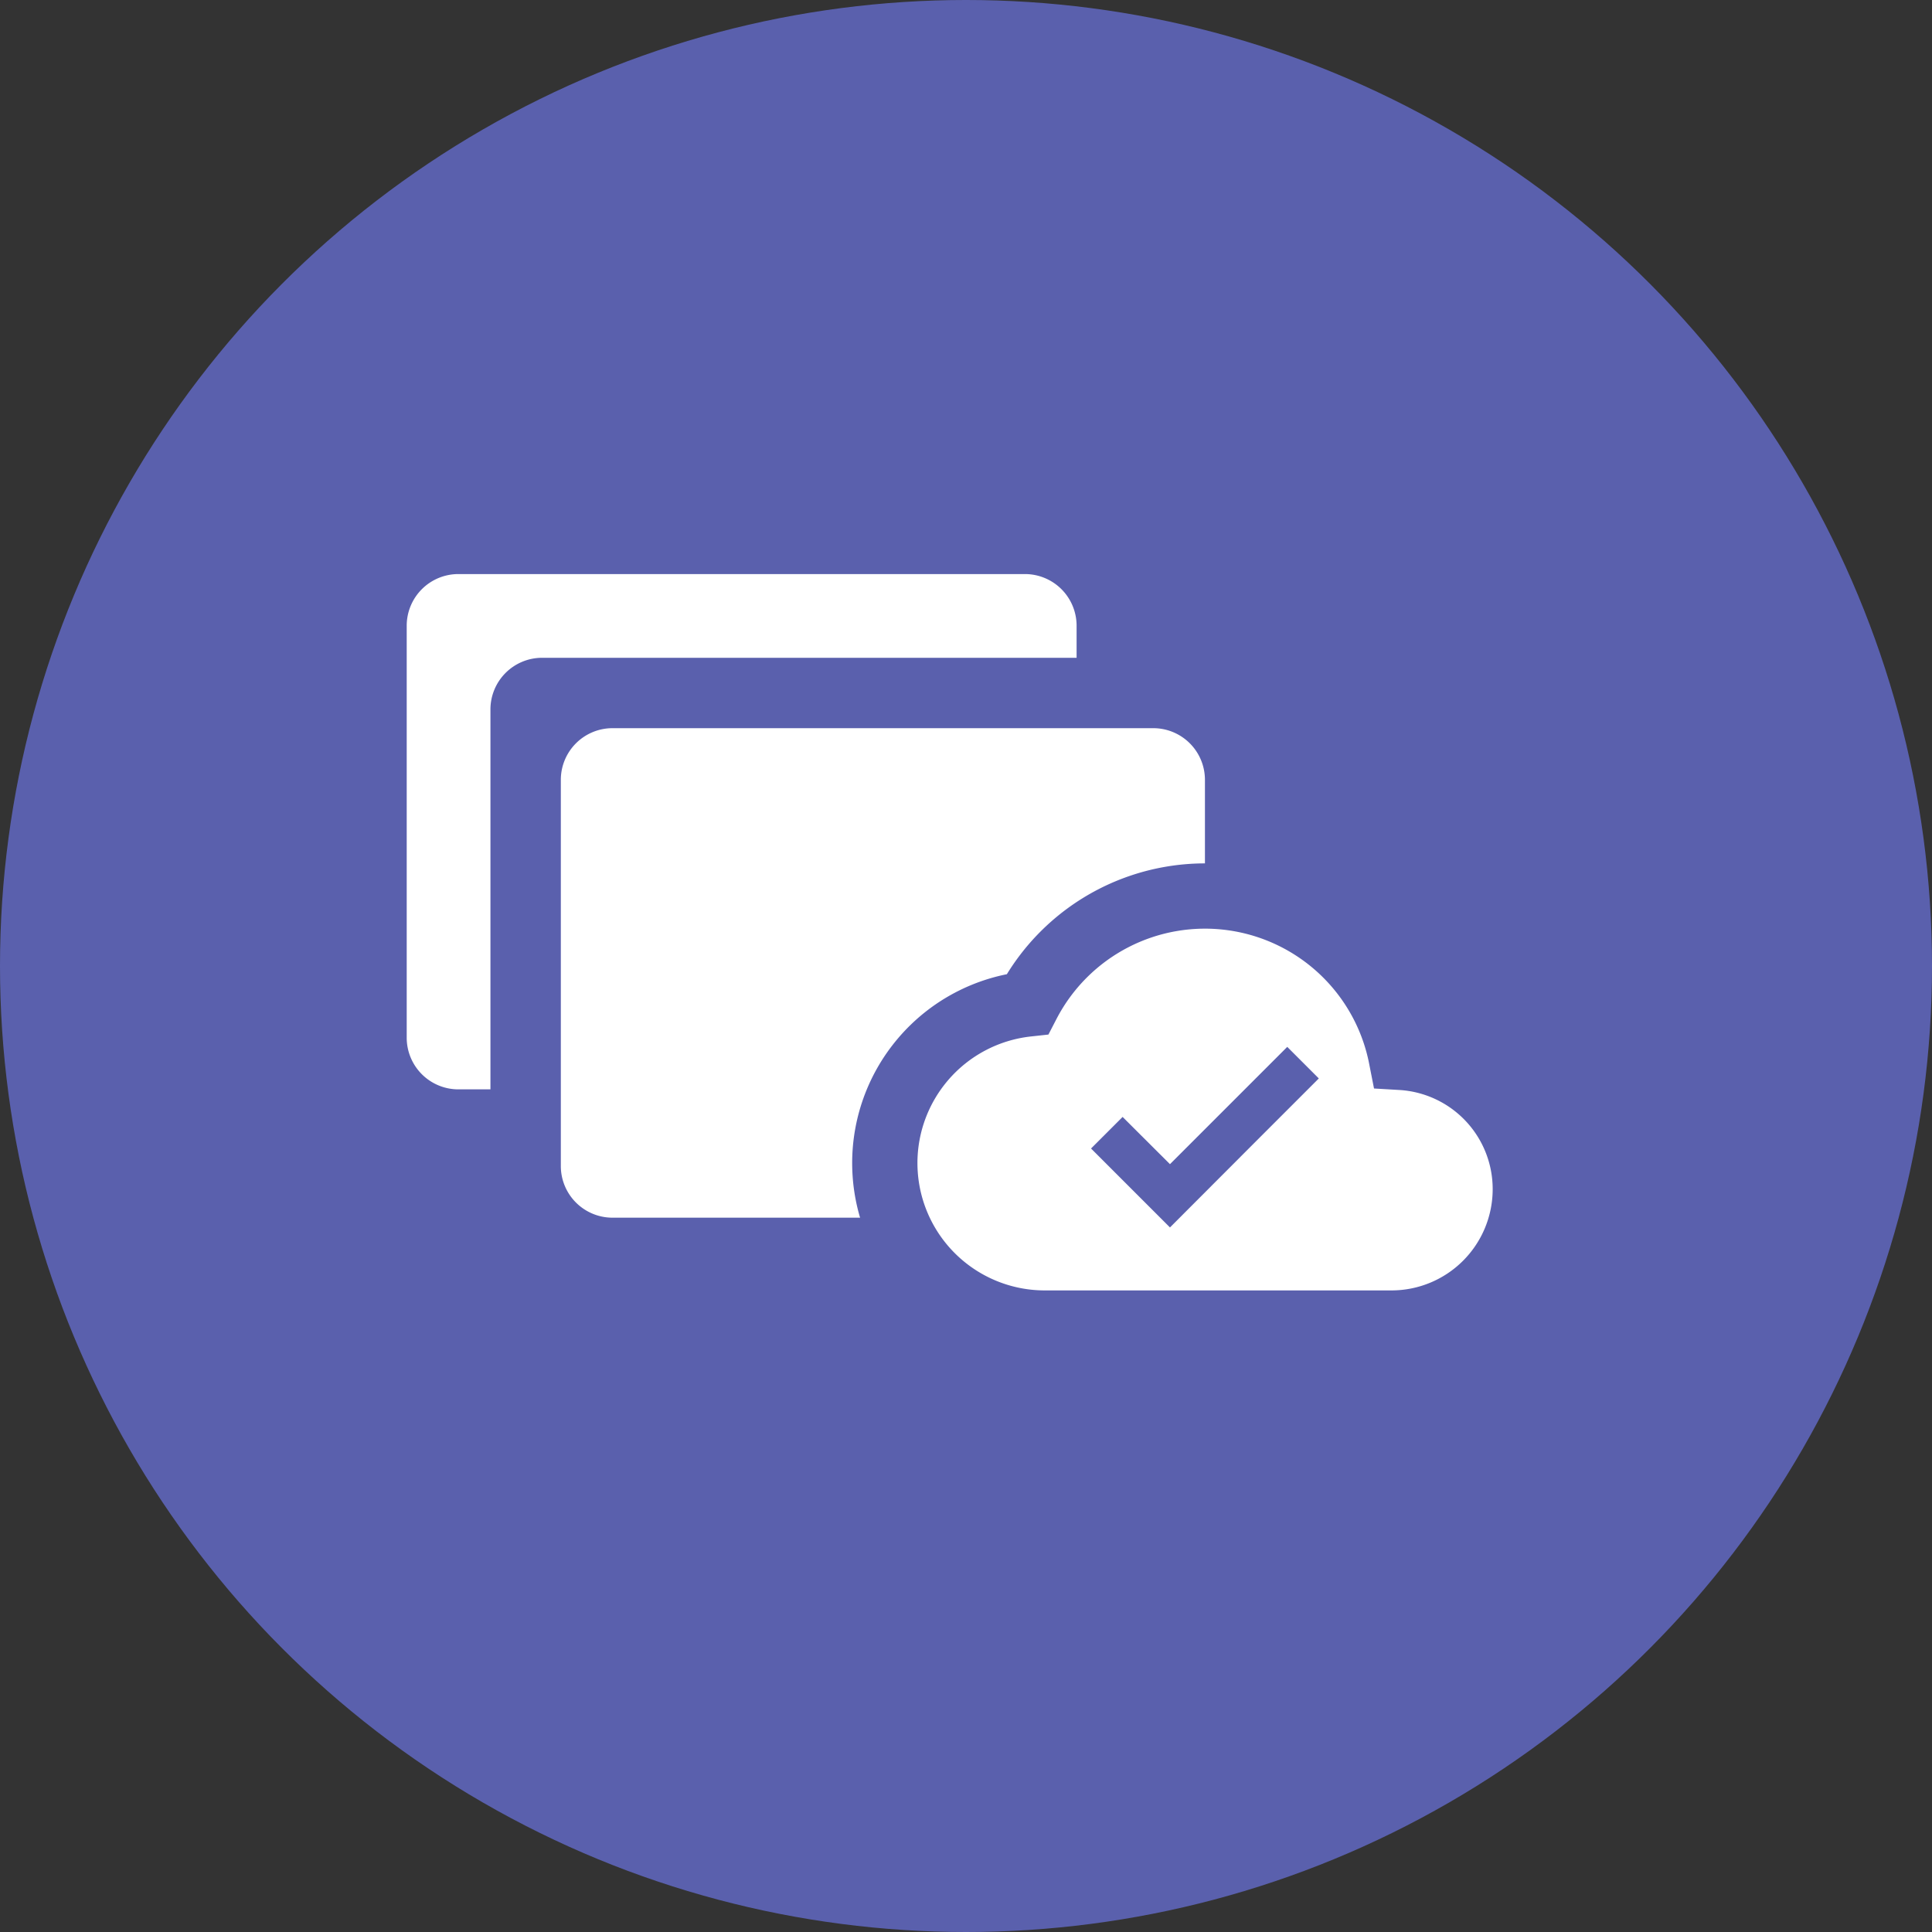 <svg xmlns="http://www.w3.org/2000/svg" width="74" height="74" viewBox="0 0 74 74">
  <rect x="0" y="0" width="74" height="74" fill="#333333" stroke="none"/>
  <g id="Group_12756" data-name="Group 12756" transform="translate(-1293 -3502.012)">
    <circle id="Ellipse_740" data-name="Ellipse 740" cx="37" cy="37" r="37" transform="translate(1293 3502.012)" fill="#5a60ad"/>
    <g id="Icon_ionic-ios-photos" data-name="Icon ionic-ios-photos" transform="translate(1309.578 3525)">
      <path id="Path_9805" data-name="Path 9805" d="M29.447,10.125H8.724A1.979,1.979,0,0,0,6.75,12.1V26.9a1.979,1.979,0,0,0,1.974,1.974H29.447A1.98,1.98,0,0,0,31.421,26.9V12.1A1.979,1.979,0,0,0,29.447,10.125Z" transform="translate(-1.847 -5.222)" fill="#fff"/>
      <path id="Path_9806" data-name="Path 9806" d="M6.306,7.707H26.783V6.474A1.979,1.979,0,0,0,24.809,4.5H3.1A1.979,1.979,0,0,0,1.125,6.474v15.79A1.979,1.979,0,0,0,3.1,24.237H4.332V9.681A1.979,1.979,0,0,1,6.306,7.707Z" transform="translate(-2.125 -5.5)" fill="#fff"/>
    </g>
    <path id="Icon_ionic-md-cloud-done" data-name="Icon ionic-md-cloud-done" d="M20.913,12.937A7.657,7.657,0,0,0,6.6,10.892a6.128,6.128,0,0,0,.665,12.22H20.555A5.128,5.128,0,0,0,25.668,18,5.051,5.051,0,0,0,20.913,12.937Z" transform="translate(1325.755 3529.576)" fill="#fff" stroke="#5a60ad" stroke-width="2.5"/>
    <path id="Icon_ionic-md-cloud-done-2" data-name="Icon ionic-md-cloud-done" d="M16.367,23.224,13.344,20.2l1.209-1.209L16.367,20.8l4.492-4.492,1.209,1.209-2.237,2.237Z" transform="translate(1321.445 3525.802)" fill="#5a60ad"/>
    <rect id="Rectangle_7612" data-name="Rectangle 7612" width="41" height="41" transform="translate(1313.542 3519.09)" fill="none"/>
  </g>
</svg>
